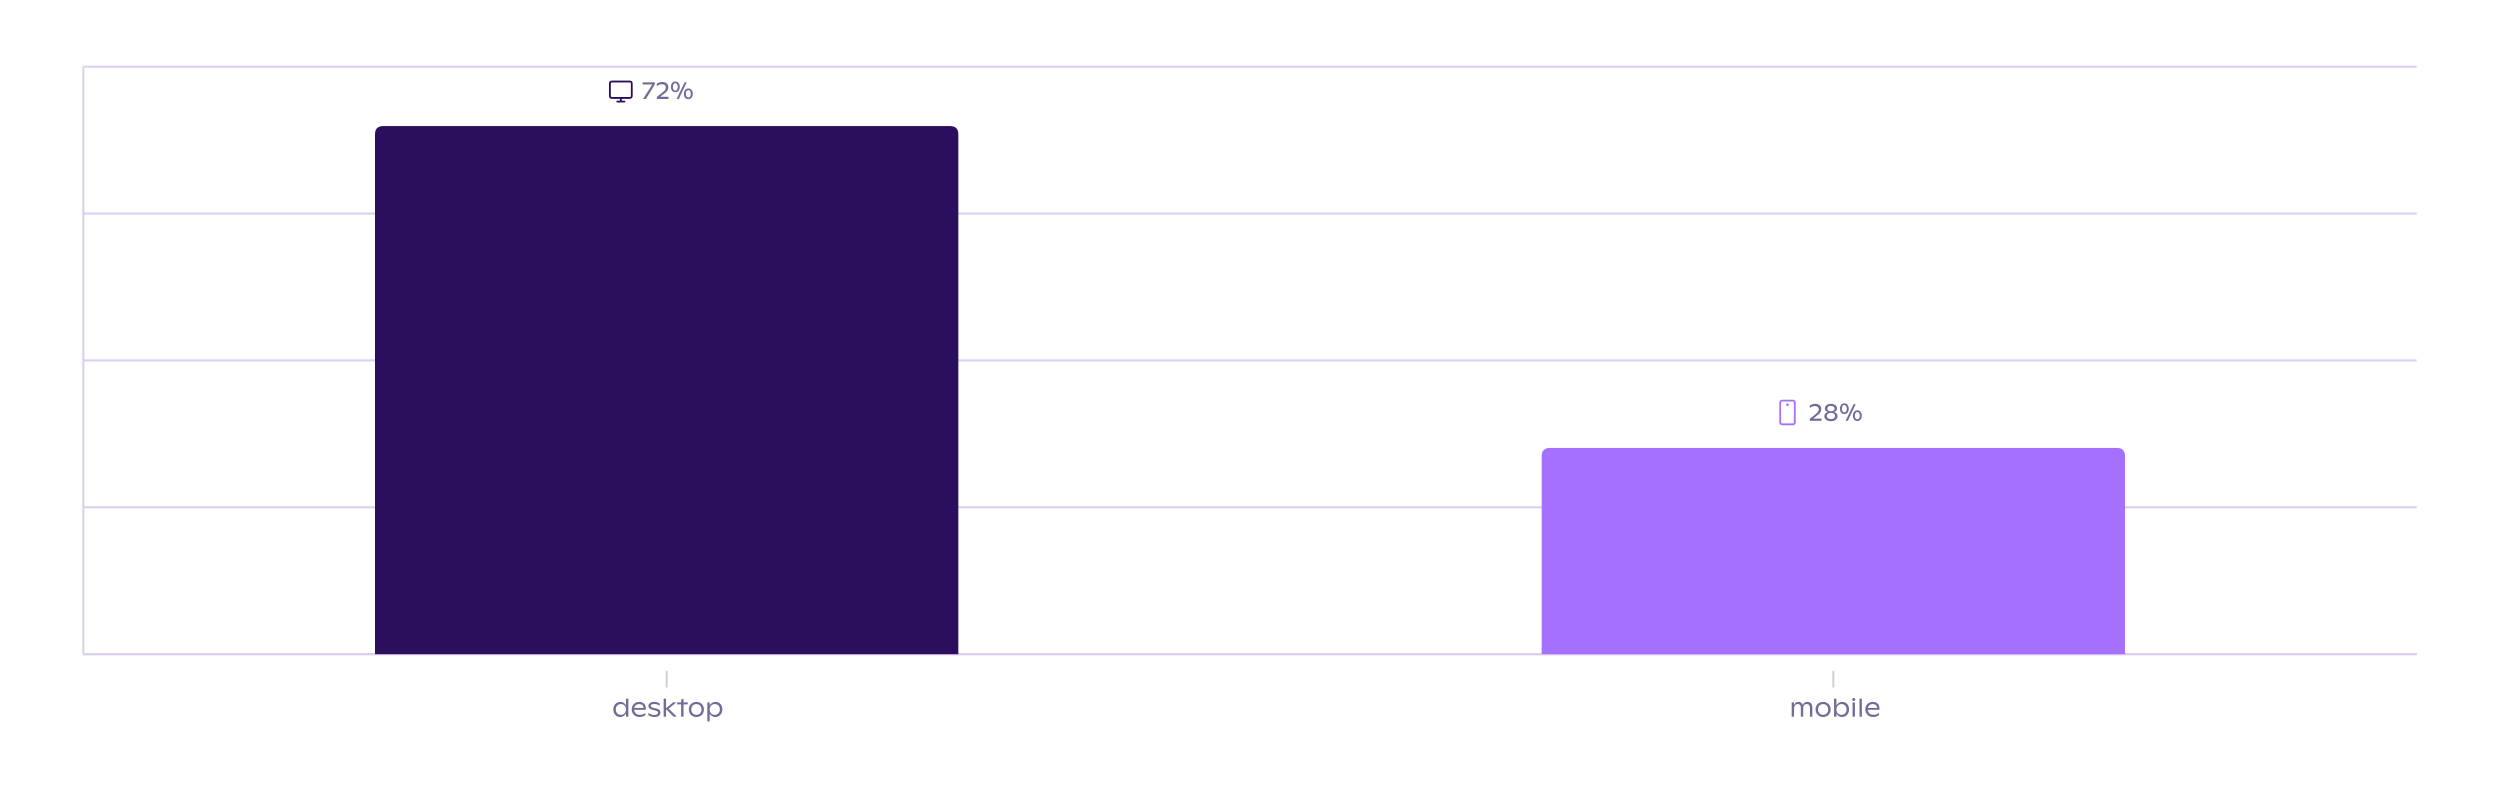 <svg xmlns="http://www.w3.org/2000/svg" preserveAspectRatio="none" class="recharts-surface" width="100%" height="384" style="width:100%;height:100%" viewBox="0 0 1200 384"><title></title><desc></desc><defs><clipPath id="recharts2453-clip"><rect x="40" y="32" height="282" width="1120"></rect></clipPath></defs><g class="recharts-cartesian-grid"><g class="recharts-cartesian-grid-horizontal"><line stroke="#dcceef" fill="none" x="40" y="32" width="1120" height="282" x1="40" y1="314" x2="1160" y2="314"></line><line stroke="#dcceef" fill="none" x="40" y="32" width="1120" height="282" x1="40" y1="243.5" x2="1160" y2="243.5"></line><line stroke="#dcceef" fill="none" x="40" y="32" width="1120" height="282" x1="40" y1="173" x2="1160" y2="173"></line><line stroke="#dcceef" fill="none" x="40" y="32" width="1120" height="282" x1="40" y1="102.5" x2="1160" y2="102.5"></line><line stroke="#dcceef" fill="none" x="40" y="32" width="1120" height="282" x1="40" y1="32" x2="1160" y2="32"></line></g></g><g class="recharts-layer recharts-cartesian-axis recharts-yAxis yAxis"><line orientation="left" width="60" height="282" stroke="#dcceef" x="-20" y="32" class="recharts-cartesian-axis-line" fill="none" x1="40" y1="32" x2="40" y2="314"></line><g class="recharts-cartesian-axis-ticks"><g class="recharts-layer recharts-cartesian-axis-tick"><g></g></g><g class="recharts-layer recharts-cartesian-axis-tick"><g></g></g><g class="recharts-layer recharts-cartesian-axis-tick"><g></g></g><g class="recharts-layer recharts-cartesian-axis-tick"><g></g></g><g class="recharts-layer recharts-cartesian-axis-tick"><g></g></g></g></g><g class="recharts-layer recharts-cartesian-axis recharts-xAxis xAxis"><line orientation="bottom" width="1120" height="30" stroke="#dcceef" x="40" y="314" class="recharts-cartesian-axis-line" fill="none" x1="40" y1="314" x2="1160" y2="314"></line><g class="recharts-cartesian-axis-ticks"><g class="recharts-layer recharts-cartesian-axis-tick"><g transform="translate(320,322)" height="30"><line x1="0" y1="0" x2="0" y2="8" stroke="#D1D2D5"></line><g transform="translate(-26.171,0)"><path d="M6.64 13.36L7.78 13.36L7.78 22L6.64 22L6.64 20.41Q6.24 21.21 5.53 21.70Q4.83 22.18 3.81 22.18L3.81 22.18Q2.88 22.18 2.14 21.71Q1.40 21.24 0.98 20.41Q0.56 19.59 0.56 18.55L0.56 18.55Q0.56 17.48 1.01 16.65Q1.46 15.82 2.24 15.36Q3.02 14.90 3.97 14.90L3.97 14.90Q4.89 14.90 5.56 15.34Q6.23 15.78 6.64 16.56L6.64 16.56L6.64 13.36ZM4.14 21.12Q4.89 21.12 5.47 20.78Q6.05 20.43 6.36 19.83Q6.67 19.23 6.67 18.48L6.67 18.48Q6.67 17.76 6.37 17.18Q6.06 16.61 5.50 16.28Q4.93 15.95 4.18 15.95L4.18 15.95Q3.44 15.95 2.89 16.28Q2.34 16.62 2.04 17.20Q1.74 17.79 1.74 18.53L1.74 18.53Q1.74 19.28 2.04 19.86Q2.33 20.45 2.88 20.79Q3.42 21.12 4.14 21.12L4.14 21.12ZM16.17 18.03L16.17 18.70L10.58 18.70Q10.62 19.45 10.98 19.99Q11.33 20.54 11.94 20.82Q12.55 21.11 13.37 21.11L13.37 21.11Q14.11 21.11 14.79 20.84Q15.47 20.58 15.94 20.17L15.94 20.17L15.94 21.26Q15.43 21.68 14.70 21.93Q13.96 22.18 13.20 22.18L13.20 22.18Q12.09 22.18 11.22 21.72Q10.35 21.25 9.87 20.41Q9.39 19.57 9.39 18.50L9.39 18.50Q9.39 17.51 9.83 16.69Q10.27 15.87 11.08 15.38Q11.89 14.90 12.98 14.90L12.98 14.90Q13.97 14.90 14.69 15.27Q15.40 15.64 15.79 16.34Q16.17 17.04 16.17 18.03L16.17 18.03ZM12.93 15.96Q12.29 15.96 11.80 16.20Q11.31 16.43 11.02 16.85Q10.72 17.27 10.62 17.82L10.62 17.82L15.08 17.82Q15.04 16.93 14.48 16.45Q13.92 15.96 12.93 15.96L12.93 15.96ZM20.34 22.18Q19.53 22.18 18.77 21.96Q18.01 21.73 17.38 21.28L17.38 21.28L17.38 20.14Q18.08 20.67 18.79 20.92Q19.50 21.16 20.28 21.16L20.28 21.16Q21.13 21.16 21.57 20.89Q22.01 20.62 22.01 20.09L22.01 20.09Q22.01 19.78 21.80 19.53Q21.59 19.28 20.96 19.12L20.96 19.12L19.34 18.71Q18.33 18.45 17.87 17.98Q17.40 17.51 17.40 16.85L17.40 16.85Q17.40 16.28 17.74 15.84Q18.08 15.40 18.71 15.15Q19.35 14.90 20.22 14.90L20.22 14.90Q21.69 14.90 22.80 15.65L22.80 15.65L22.80 16.79Q22.29 16.39 21.63 16.15Q20.97 15.91 20.19 15.91L20.19 15.91Q19.38 15.91 18.95 16.15Q18.53 16.40 18.53 16.83L18.53 16.83Q18.53 17.16 18.82 17.38Q19.11 17.60 19.76 17.75L19.76 17.75L21.31 18.12Q23.17 18.58 23.17 20.03L23.17 20.03Q23.17 20.67 22.83 21.16Q22.48 21.64 21.84 21.91Q21.20 22.18 20.34 22.18L20.34 22.18ZM31.07 22L29.47 22L25.88 18.39L25.88 22L24.72 22L24.72 13.36L25.88 13.36L25.88 17.99L29.20 15.16L30.83 15.16L27.11 18.16L31.07 22ZM36.30 15.16L36.30 16.11L34.27 16.11L34.27 22L33.11 22L33.11 16.11L31.20 16.11L31.20 15.16L33.11 15.16L33.11 13.80L34.27 13.42L34.27 15.16L36.30 15.16ZM40.44 22.18Q39.38 22.18 38.55 21.70Q37.72 21.21 37.26 20.38Q36.80 19.54 36.80 18.53L36.80 18.53Q36.80 17.51 37.25 16.68Q37.71 15.85 38.54 15.38Q39.37 14.90 40.44 14.90L40.44 14.90Q41.51 14.90 42.34 15.38Q43.16 15.85 43.61 16.68Q44.07 17.51 44.07 18.53L44.07 18.53Q44.07 19.55 43.61 20.38Q43.16 21.21 42.33 21.70Q41.51 22.18 40.44 22.18L40.44 22.18ZM40.44 21.11Q41.18 21.11 41.74 20.78Q42.30 20.44 42.60 19.86Q42.90 19.27 42.90 18.53L42.90 18.53Q42.90 17.79 42.60 17.20Q42.30 16.62 41.74 16.29Q41.19 15.96 40.44 15.96L40.44 15.96Q39.69 15.96 39.13 16.29Q38.57 16.62 38.27 17.20Q37.97 17.79 37.97 18.53L37.97 18.53Q37.97 19.27 38.27 19.86Q38.57 20.44 39.13 20.78Q39.69 21.11 40.44 21.11L40.44 21.11ZM49.71 14.90Q50.64 14.90 51.37 15.37Q52.10 15.84 52.50 16.66Q52.90 17.48 52.90 18.48L52.90 18.48Q52.90 19.56 52.45 20.41Q52.00 21.25 51.23 21.72Q50.47 22.18 49.59 22.18L49.59 22.18Q48.66 22.18 47.94 21.75Q47.23 21.32 46.82 20.59L46.82 20.59L46.82 24.28L45.69 24.28L45.69 15.16L46.82 15.16L46.82 16.69Q47.20 15.88 47.94 15.39Q48.69 14.90 49.71 14.90L49.71 14.90ZM49.23 21.12Q49.99 21.12 50.55 20.78Q51.11 20.45 51.41 19.86Q51.71 19.27 51.71 18.53L51.71 18.53Q51.71 17.80 51.42 17.22Q51.12 16.63 50.57 16.29Q50.02 15.95 49.28 15.95L49.28 15.95Q48.54 15.95 47.98 16.30Q47.41 16.64 47.11 17.24Q46.80 17.83 46.80 18.58L46.80 18.58Q46.80 19.30 47.09 19.88Q47.39 20.46 47.94 20.79Q48.49 21.12 49.23 21.12L49.23 21.12Z" fill="#726b97"/></g></g></g><g class="recharts-layer recharts-cartesian-axis-tick"><g transform="translate(880,322)" height="30"><line x1="0" y1="0" x2="0" y2="8" stroke="#D1D2D5"></line><g transform="translate(-21.064,0)"><path d="M8.64 14.90Q9.38 14.90 9.91 15.23Q10.44 15.55 10.71 16.18Q10.99 16.81 10.99 17.69L10.99 17.69L10.99 22L9.85 22L9.85 17.89Q9.85 16.94 9.45 16.44Q9.06 15.94 8.30 15.94L8.30 15.94Q7.76 15.94 7.37 16.19Q6.99 16.44 6.79 16.88Q6.60 17.32 6.60 17.90L6.60 17.90L6.60 22L5.47 22L5.47 17.67Q5.47 16.87 5.07 16.41Q4.66 15.94 3.93 15.94L3.93 15.94Q3.39 15.94 3.00 16.22Q2.61 16.50 2.41 17.00Q2.20 17.51 2.20 18.16L2.20 18.16L2.20 22L1.07 22L1.07 15.16L2.20 15.16L2.20 16.46Q2.50 15.66 3.03 15.28Q3.56 14.90 4.33 14.90L4.33 14.90Q5.07 14.90 5.61 15.29Q6.15 15.69 6.40 16.40L6.40 16.40Q6.70 15.65 7.26 15.27Q7.82 14.90 8.64 14.90L8.64 14.90ZM16.15 22.18Q15.09 22.18 14.26 21.70Q13.44 21.21 12.98 20.38Q12.52 19.54 12.52 18.53L12.52 18.53Q12.52 17.51 12.97 16.68Q13.43 15.85 14.26 15.38Q15.09 14.90 16.15 14.90L16.15 14.90Q17.23 14.90 18.06 15.38Q18.88 15.85 19.33 16.68Q19.79 17.51 19.79 18.53L19.79 18.53Q19.79 19.55 19.33 20.38Q18.88 21.21 18.05 21.70Q17.23 22.18 16.15 22.18L16.15 22.18ZM16.15 21.11Q16.90 21.11 17.46 20.78Q18.02 20.44 18.32 19.86Q18.62 19.27 18.62 18.53L18.62 18.53Q18.62 17.79 18.32 17.20Q18.02 16.62 17.46 16.29Q16.90 15.96 16.15 15.96L16.15 15.96Q15.40 15.96 14.85 16.29Q14.29 16.62 13.99 17.20Q13.69 17.79 13.69 18.53L13.69 18.53Q13.69 19.27 13.99 19.86Q14.29 20.44 14.85 20.78Q15.41 21.11 16.15 21.11L16.15 21.11ZM25.43 14.90Q26.36 14.90 27.09 15.37Q27.81 15.84 28.22 16.66Q28.62 17.48 28.62 18.48L28.62 18.48Q28.62 19.56 28.17 20.41Q27.71 21.25 26.95 21.72Q26.19 22.18 25.31 22.18L25.31 22.18Q24.37 22.18 23.66 21.75Q22.95 21.31 22.54 20.55L22.54 20.55L22.54 22L21.41 22L21.41 13.36L22.54 13.36L22.54 16.66Q22.92 15.86 23.67 15.38Q24.42 14.90 25.43 14.90L25.43 14.90ZM24.95 21.12Q25.71 21.12 26.27 20.78Q26.83 20.45 27.13 19.86Q27.43 19.27 27.43 18.53L27.43 18.53Q27.43 17.80 27.14 17.22Q26.84 16.63 26.29 16.29Q25.74 15.95 25.00 15.95L25.00 15.95Q24.26 15.95 23.70 16.30Q23.13 16.64 22.83 17.24Q22.52 17.83 22.52 18.58L22.52 18.58Q22.52 19.30 22.81 19.88Q23.11 20.46 23.66 20.79Q24.21 21.12 24.95 21.12L24.95 21.12ZM30.87 14.51Q30.54 14.51 30.33 14.29Q30.11 14.08 30.11 13.77L30.11 13.77Q30.11 13.46 30.33 13.25Q30.55 13.05 30.87 13.05L30.87 13.05Q31.17 13.05 31.39 13.25Q31.61 13.46 31.61 13.77L31.61 13.77Q31.61 14.08 31.39 14.29Q31.18 14.51 30.87 14.51L30.87 14.51ZM30.29 22L30.29 15.16L31.43 15.16L31.43 22L30.29 22ZM33.63 22L33.63 13.36L34.76 13.36L34.76 22L33.63 22ZM43.20 18.03L43.20 18.70L37.60 18.70Q37.65 19.45 38.00 19.99Q38.36 20.54 38.96 20.82Q39.57 21.11 40.39 21.11L40.39 21.11Q41.13 21.11 41.82 20.84Q42.50 20.58 42.97 20.17L42.97 20.17L42.97 21.26Q42.45 21.68 41.72 21.93Q40.99 22.18 40.22 22.18L40.22 22.18Q39.11 22.18 38.24 21.72Q37.38 21.25 36.90 20.41Q36.42 19.57 36.42 18.50L36.42 18.50Q36.42 17.51 36.85 16.69Q37.29 15.87 38.10 15.38Q38.92 14.90 40.01 14.90L40.01 14.90Q40.99 14.90 41.71 15.27Q42.43 15.64 42.81 16.34Q43.20 17.04 43.20 18.03L43.20 18.03ZM39.96 15.96Q39.31 15.96 38.82 16.20Q38.34 16.43 38.04 16.85Q37.74 17.27 37.64 17.82L37.64 17.82L42.10 17.82Q42.06 16.93 41.50 16.45Q40.94 15.96 39.96 15.96L39.96 15.96Z" fill="#726b97"/></g></g></g></g></g><g class="recharts-layer recharts-bar"><g class="recharts-layer recharts-bar-rectangles"><g class="recharts-layer recharts-bar-rectangle"><path d="M180,314 v-249.491 q0,-4 4,-4 h272 q4,0 4,4  v249.491 z" stroke="none" fill="#2B0E5D"></path></g><g class="recharts-layer recharts-bar-rectangle"><path d="M740,314 v-95.009 q0,-4 4,-4 h272 q4,0 4,4  v95.009 z" stroke="none" fill="#A670FF"></path></g></g><g class="recharts-layer"></g><g class="recharts-layer recharts-label-list"><g transform="translate(330,25.509)" height="30"><svg width="14px" height="14px" viewBox="0 0 24 24" fill="none" xmlns="http://www.w3.org/2000/svg" x="-39" y="11"><path fill-rule="evenodd" clip-rule="evenodd" d="M19.5 17.25C19.914 17.25 20.25 16.914 20.25 16.5V6C20.25 5.586 19.914 5.25 19.5 5.25H4.5C4.086 5.25 3.75 5.586 3.75 6V16.5C3.75 16.914 4.086 17.25 4.5 17.25H12H19.5ZM12.75 18.75H19.5C20.743 18.75 21.75 17.743 21.75 16.5V6C21.75 4.757 20.743 3.75 19.5 3.75H4.5C3.257 3.75 2.25 4.757 2.25 6V16.5C2.25 17.743 3.257 18.75 4.5 18.75H11.25V20.25H9C8.586 20.25 8.25 20.586 8.25 21C8.25 21.414 8.586 21.75 9 21.75H12H15C15.414 21.75 15.75 21.414 15.75 21C15.75 20.586 15.414 20.25 15 20.25H12.75V18.75Z" fill="#2B0E5D"></path></svg><path d="M-21.54 14.01L-15.68 14.01L-15.68 15.03L-19.98 22L-21.33 22L-16.89 15.02L-21.54 15.02L-21.54 14.01ZM-13.12 20.93L-9.10 20.93L-9.10 22L-14.69 22L-14.69 20.99L-11.96 18.84Q-11.34 18.36-11.00 17.95Q-10.66 17.54-10.53 17.18Q-10.41 16.83-10.41 16.43L-10.41 16.43Q-10.41 15.98-10.64 15.64Q-10.87 15.30-11.30 15.12Q-11.73 14.93-12.33 14.93L-12.33 14.93Q-13.06 14.93-13.68 15.20Q-14.29 15.47-14.72 15.91L-14.72 15.91L-14.72 14.63Q-13.58 13.84-12.12 13.84L-12.12 13.84Q-11.23 13.84-10.57 14.15Q-9.92 14.45-9.56 15.02Q-9.21 15.58-9.21 16.35L-9.21 16.35Q-9.21 16.90-9.38 17.38Q-9.55 17.87-9.97 18.37Q-10.39 18.87-11.10 19.40L-11.10 19.40L-13.12 20.93ZM-5.85 18.77Q-6.49 18.77-6.97 18.45Q-7.45 18.13-7.71 17.54Q-7.97 16.96-7.97 16.19L-7.97 16.19Q-7.97 15.43-7.71 14.84Q-7.45 14.25-6.96 13.93Q-6.48 13.60-5.85 13.60L-5.85 13.60Q-5.21 13.60-4.73 13.93Q-4.24 14.25-3.98 14.85Q-3.71 15.44-3.71 16.21L-3.71 16.21Q-3.71 16.96-3.97 17.54Q-4.23 18.13-4.72 18.45Q-5.21 18.77-5.85 18.77L-5.85 18.77ZM-5.21 22L-1.40 14.02L-0.38 14.02L-4.18 22L-5.21 22ZM-5.85 17.96Q-5.49 17.96-5.22 17.73Q-4.96 17.51-4.81 17.11Q-4.67 16.71-4.67 16.21L-4.67 16.21Q-4.67 15.68-4.81 15.28Q-4.96 14.88-5.22 14.65Q-5.49 14.42-5.85 14.42L-5.85 14.42Q-6.20 14.42-6.47 14.64Q-6.73 14.87-6.87 15.27Q-7.01 15.68-7.01 16.19L-7.01 16.19Q-7.01 16.71-6.87 17.11Q-6.74 17.51-6.47 17.73Q-6.21 17.96-5.85 17.96L-5.85 17.96ZM0.39 22.11Q-0.25 22.11-0.73 21.78Q-1.21 21.46-1.47 20.88Q-1.73 20.29-1.73 19.53L-1.73 19.53Q-1.73 18.77-1.47 18.18Q-1.21 17.59-0.72 17.26Q-0.24 16.94 0.39 16.94L0.39 16.94Q1.03 16.94 1.51 17.27Q2 17.59 2.26 18.18Q2.53 18.77 2.53 19.54L2.53 19.54Q2.53 20.29 2.26 20.88Q2 21.46 1.52 21.78Q1.03 22.11 0.39 22.11L0.39 22.11ZM0.39 21.29Q0.75 21.29 1.02 21.07Q1.29 20.85 1.43 20.45Q1.57 20.05 1.57 19.54L1.57 19.54Q1.57 19.02 1.43 18.61Q1.29 18.21 1.02 17.98Q0.75 17.75 0.39 17.75L0.39 17.75Q0.04 17.75-0.23 17.98Q-0.49 18.20-0.63 18.61Q-0.77 19.01-0.77 19.53L-0.77 19.53Q-0.77 20.05-0.63 20.45Q-0.50 20.85-0.23 21.07Q0.03 21.29 0.39 21.29L0.39 21.29Z" fill="#726b97"/></g><g transform="translate(890,179.991)" height="30"><svg width="14px" height="14px" viewBox="0 0 24 24" fill="none" xmlns="http://www.w3.org/2000/svg" x="-39" y="11"><path fill-rule="evenodd" clip-rule="evenodd" d="M16.5 3C16.914 3 17.25 3.336 17.25 3.75V20.25C17.25 20.664 16.914 21 16.5 21H7.5C7.086 21 6.75 20.664 6.75 20.25V3.75C6.75 3.336 7.086 3 7.5 3L16.5 3ZM18.75 3.75C18.75 2.507 17.743 1.5 16.5 1.5H7.5C6.257 1.5 5.25 2.507 5.25 3.75V20.25C5.25 21.493 6.257 22.5 7.5 22.5H16.5C17.743 22.5 18.75 21.493 18.75 20.25V3.75ZM13.125 5.625C13.125 6.246 12.621 6.75 12 6.75C11.379 6.75 10.875 6.246 10.875 5.625C10.875 5.004 11.379 4.5 12 4.5C12.621 4.5 13.125 5.004 13.125 5.625Z" fill="#A670FF"></path></svg><path d="M-19.70 20.93L-15.69 20.93L-15.69 22L-21.28 22L-21.28 20.99L-18.54 18.84Q-17.92 18.36-17.58 17.95Q-17.24 17.54-17.12 17.18Q-17.00 16.83-17.00 16.43L-17.00 16.43Q-17.00 15.98-17.22 15.64Q-17.45 15.30-17.89 15.12Q-18.32 14.93-18.92 14.93L-18.92 14.93Q-19.64 14.93-20.26 15.20Q-20.88 15.47-21.30 15.91L-21.30 15.91L-21.30 14.63Q-20.17 13.84-18.70 13.84L-18.70 13.84Q-17.82 13.84-17.16 14.15Q-16.50 14.45-16.15 15.02Q-15.79 15.58-15.79 16.35L-15.79 16.35Q-15.79 16.90-15.97 17.38Q-16.14 17.87-16.56 18.37Q-16.97 18.87-17.68 19.40L-17.68 19.40L-19.70 20.93ZM-9.64 17.78Q-8.83 18.02-8.40 18.53Q-7.97 19.04-7.97 19.77L-7.97 19.77Q-7.97 20.46-8.37 21.01Q-8.77 21.56-9.49 21.87Q-10.21 22.18-11.14 22.18L-11.14 22.18Q-12.06 22.18-12.79 21.87Q-13.51 21.56-13.91 21.01Q-14.32 20.46-14.32 19.77L-14.32 19.77Q-14.32 19.04-13.88 18.53Q-13.45 18.02-12.65 17.78L-12.65 17.78Q-13.33 17.55-13.70 17.10Q-14.07 16.64-14.07 16.01L-14.07 16.01Q-14.07 15.41-13.70 14.91Q-13.33 14.41-12.66 14.13Q-12.00 13.84-11.14 13.84L-11.14 13.84Q-10.29 13.84-9.63 14.13Q-8.96 14.41-8.59 14.91Q-8.22 15.41-8.22 16.01L-8.22 16.01Q-8.22 16.64-8.59 17.10Q-8.96 17.55-9.64 17.78L-9.64 17.78ZM-11.15 14.86Q-11.69 14.86-12.08 15.02Q-12.47 15.17-12.67 15.46Q-12.88 15.75-12.88 16.13L-12.88 16.13Q-12.88 16.52-12.67 16.81Q-12.47 17.11-12.08 17.27Q-11.69 17.43-11.15 17.43L-11.15 17.43Q-10.62 17.43-10.23 17.27Q-9.84 17.10-9.63 16.81Q-9.41 16.52-9.41 16.13L-9.41 16.13Q-9.41 15.75-9.63 15.46Q-9.84 15.17-10.23 15.02Q-10.62 14.86-11.15 14.86L-11.15 14.86ZM-11.15 21.16Q-10.55 21.16-10.10 20.97Q-9.64 20.77-9.40 20.43Q-9.15 20.09-9.15 19.66L-9.15 19.66Q-9.15 19.23-9.39 18.90Q-9.63 18.58-10.08 18.40Q-10.53 18.22-11.14 18.22L-11.14 18.22Q-11.76 18.22-12.21 18.40Q-12.67 18.58-12.91 18.90Q-13.15 19.23-13.15 19.66L-13.15 19.66Q-13.15 20.08-12.91 20.43Q-12.67 20.77-12.22 20.97Q-11.77 21.16-11.15 21.16L-11.15 21.16ZM-4.72 18.77Q-5.36 18.77-5.84 18.45Q-6.32 18.13-6.58 17.54Q-6.84 16.96-6.84 16.19L-6.84 16.19Q-6.84 15.43-6.58 14.84Q-6.31 14.25-5.83 13.93Q-5.35 13.60-4.72 13.60L-4.72 13.60Q-4.08 13.60-3.60 13.93Q-3.11 14.25-2.85 14.85Q-2.58 15.44-2.58 16.21L-2.58 16.21Q-2.58 16.96-2.84 17.54Q-3.10 18.13-3.59 18.45Q-4.08 18.77-4.72 18.77L-4.72 18.77ZM-4.08 22L-0.27 14.02L0.75 14.02L-3.05 22L-4.08 22ZM-4.72 17.96Q-4.36 17.96-4.09 17.73Q-3.82 17.51-3.68 17.11Q-3.54 16.71-3.54 16.21L-3.54 16.21Q-3.54 15.68-3.68 15.28Q-3.82 14.88-4.09 14.65Q-4.36 14.42-4.72 14.42L-4.72 14.42Q-5.07 14.42-5.34 14.64Q-5.60 14.87-5.74 15.27Q-5.88 15.68-5.88 16.19L-5.88 16.19Q-5.88 16.71-5.74 17.11Q-5.61 17.51-5.34 17.73Q-5.08 17.96-4.72 17.96L-4.72 17.96ZM1.52 22.11Q0.88 22.11 0.40 21.78Q-0.08 21.46-0.34 20.88Q-0.60 20.29-0.60 19.53L-0.60 19.53Q-0.60 18.77-0.34 18.18Q-0.07 17.59 0.41 17.26Q0.89 16.94 1.52 16.94L1.52 16.94Q2.16 16.94 2.64 17.27Q3.13 17.59 3.39 18.18Q3.66 18.77 3.66 19.54L3.66 19.54Q3.66 20.29 3.39 20.88Q3.13 21.46 2.65 21.78Q2.16 22.11 1.52 22.11L1.52 22.11ZM1.52 21.29Q1.88 21.29 2.15 21.07Q2.42 20.85 2.56 20.45Q2.70 20.05 2.70 19.54L2.70 19.54Q2.70 19.02 2.56 18.61Q2.42 18.21 2.15 17.98Q1.88 17.75 1.52 17.75L1.52 17.75Q1.17 17.75 0.90 17.98Q0.64 18.20 0.50 18.61Q0.36 19.01 0.36 19.53L0.36 19.53Q0.36 20.05 0.50 20.45Q0.63 20.85 0.90 21.07Q1.16 21.29 1.52 21.29L1.52 21.29Z" fill="#726b97"/></g></g></g></svg>